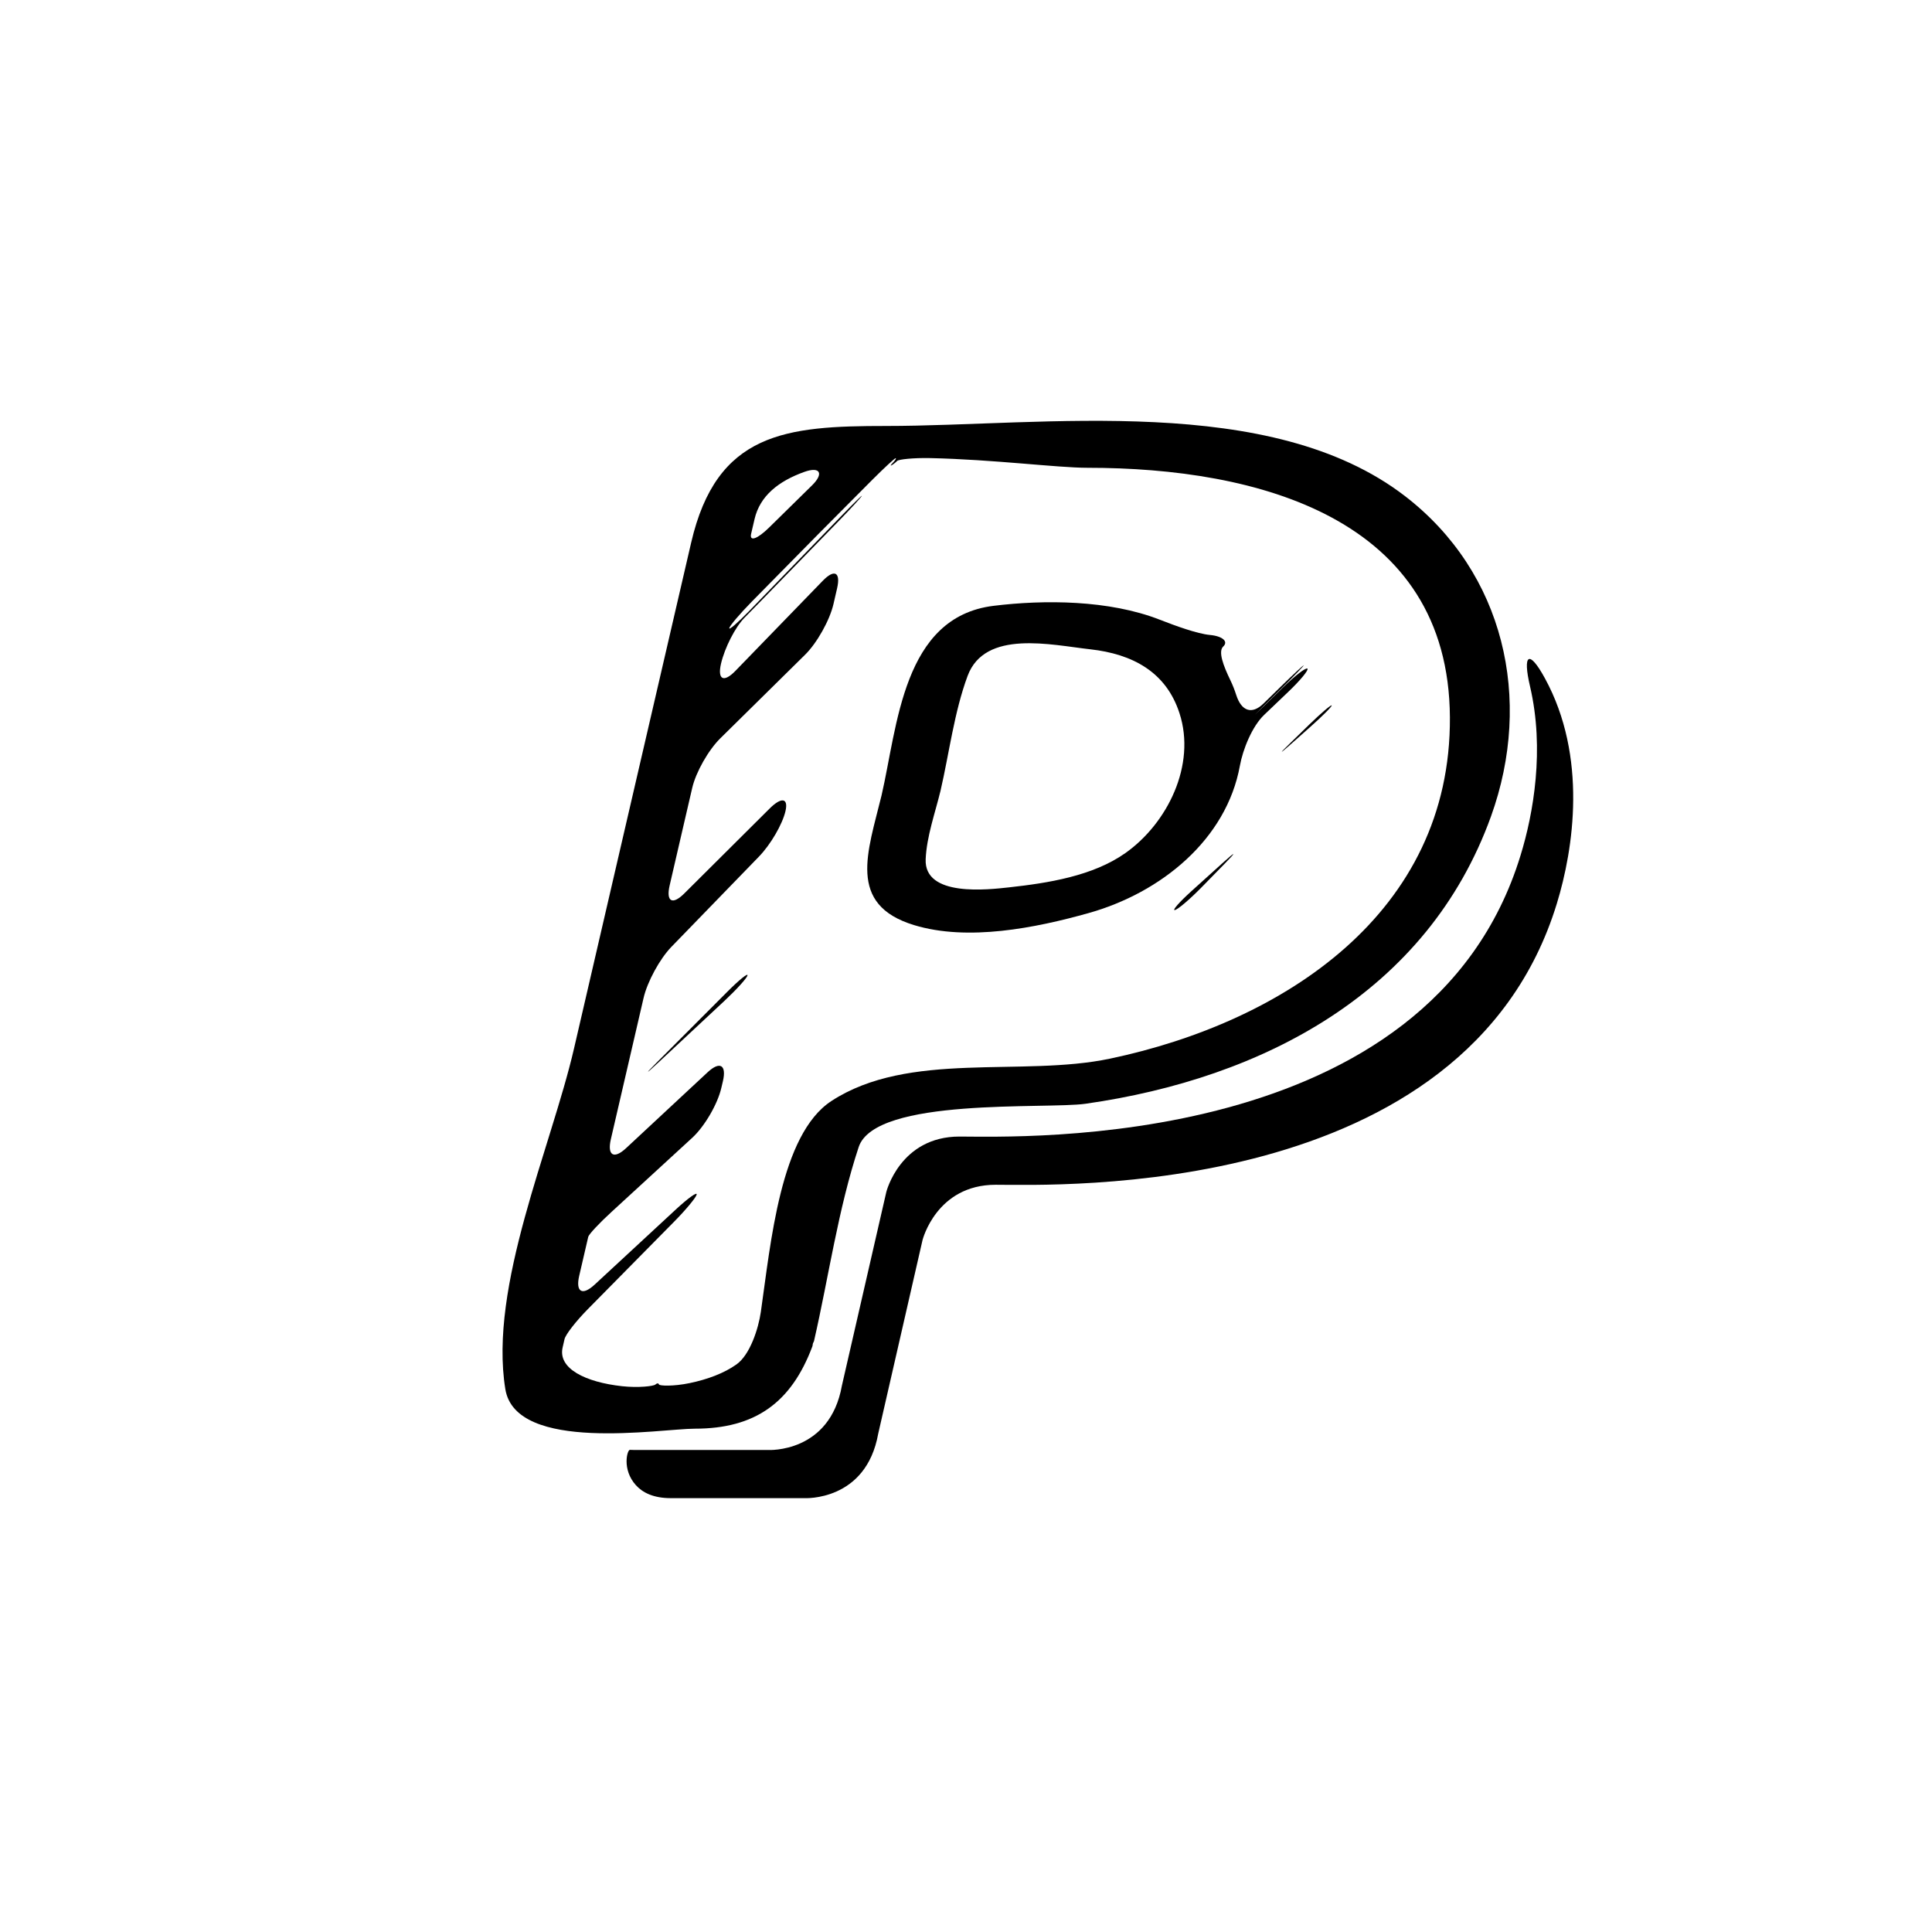<?xml version="1.0" encoding="iso-8859-1"?>
<!-- Generator: Adobe Illustrator 17.0.2, SVG Export Plug-In . SVG Version: 6.00 Build 0)  -->
<!DOCTYPE svg PUBLIC "-//W3C//DTD SVG 1.1//EN" "http://www.w3.org/Graphics/SVG/1.1/DTD/svg11.dtd">
<svg version="1.1" id="Capa_1" xmlns="http://www.w3.org/2000/svg" xmlns:xlink="http://www.w3.org/1999/xlink" x="0px" y="0px"
	 width="64px" height="64px" viewBox="0 0 64 64" style="enable-background:new 0 0 64 64;" xml:space="preserve">
<g>
	<path d="M31.784,37.65c-1.965,0-2.423,1.833-2.423,1.833l-1.471,6.413c-0.399,2.249-2.44,2.137-2.44,2.137s-2.653,0-4.429,0
		c-0.054,0-0.105-0.002-0.155-0.005c-0.087-0.005-0.272,0.649,0.198,1.17c0.224,0.248,0.583,0.43,1.156,0.43
		c1.775,0,4.429,0,4.429,0s2.041,0.114,2.443-2.136l1.468-6.413c0,0,0.458-1.832,2.423-1.832c1.964,0,15.572,0.535,18.589-9.314
		c0.556-1.812,1.022-4.871-0.395-7.464c-0.529-0.969-0.744-0.804-0.492,0.272c0.486,2.084,0.113,4.207-0.315,5.595
		C47.356,38.187,33.752,37.65,31.784,37.65z"/>
	<path d="M46.544,16.435c-4.459-3.433-11.927-2.324-17.204-2.324c-3.301,0-5.597,0.204-6.445,3.867
		c-1.294,5.588-2.588,11.176-3.882,16.764c-0.76,3.277-2.827,7.865-2.273,11.275c0.345,2.125,5.157,1.31,6.276,1.31
		c1.999,0,3.195-0.859,3.895-2.727c0.007-0.018,0.008-0.033,0.009-0.048c0.001-0.027,0.014-0.068,0.027-0.09
		c0.009-0.013,0.017-0.027,0.019-0.042c0.485-2.115,0.797-4.364,1.479-6.422c0.549-1.66,6.215-1.249,7.517-1.435
		c5.886-0.838,11.327-3.693,13.429-9.519C50.79,23.16,49.83,18.967,46.544,16.435z M24.996,17.194
		c0.178-0.767,0.794-1.257,1.654-1.564c0.521-0.185,0.646,0.059,0.252,0.446c-0.472,0.463-0.944,0.928-1.42,1.395
		c-0.393,0.387-0.662,0.481-0.6,0.212C24.921,17.52,24.959,17.357,24.996,17.194z M36.771,35.069
		c-2.923,0.615-6.663-0.271-9.229,1.403c-1.696,1.107-2.008,4.703-2.339,6.992c-0.079,0.546-0.357,1.418-0.809,1.736
		c-0.41,0.29-0.955,0.494-1.547,0.617c-0.541,0.113-1.003,0.093-1.018,0.045c-0.014-0.047-0.066-0.046-0.121,0.004
		c-0.056,0.051-0.55,0.114-1.1,0.054c-1.204-0.132-2.133-0.58-1.97-1.285c0.021-0.092,0.042-0.183,0.063-0.275
		c0.035-0.152,0.378-0.593,0.766-0.987c0.951-0.964,1.906-1.932,2.866-2.905c0.388-0.393,0.722-0.795,0.745-0.897
		c0.023-0.102-0.285,0.119-0.69,0.494c-0.897,0.831-1.795,1.662-2.692,2.492c-0.405,0.375-0.634,0.244-0.509-0.294
		c0.088-0.38,0.176-0.76,0.264-1.139c0.012-0.051,0.023-0.102,0.035-0.152c0.02-0.084,0.365-0.454,0.773-0.827
		c0.893-0.818,1.783-1.638,2.675-2.457c0.406-0.374,0.837-1.112,0.961-1.65l0.053-0.225c0.124-0.538-0.102-0.669-0.507-0.293
		c-0.9,0.837-1.801,1.675-2.7,2.513c-0.403,0.377-0.631,0.246-0.506-0.293c0.361-1.56,0.723-3.12,1.084-4.68
		c0.124-0.538,0.537-1.297,0.921-1.693c0.972-1.003,1.938-2,2.901-2.991c0.385-0.396,0.778-1.07,0.879-1.507
		c0.101-0.437-0.134-0.475-0.525-0.085c-0.96,0.956-1.902,1.893-2.829,2.815c-0.392,0.39-0.608,0.27-0.483-0.268
		c0.177-0.764,0.354-1.527,0.53-2.291c0.072-0.314,0.146-0.627,0.218-0.94c0.12-0.52,0.536-1.254,0.93-1.642
		c0.936-0.924,1.874-1.849,2.811-2.772c0.393-0.388,0.813-1.138,0.938-1.676l0.119-0.517c0.125-0.538-0.086-0.653-0.471-0.257
		c-0.968,0.996-1.933,1.994-2.899,2.99c-0.385,0.396-0.597,0.289-0.475-0.239c0.123-0.529,0.47-1.209,0.775-1.52
		c0.173-0.176,0.355-0.362,0.553-0.564c0.903-0.928,1.764-1.812,2.589-2.661c0.385-0.396,0.718-0.759,0.746-0.811
		c0.029-0.052-0.257,0.229-0.642,0.625c-1.008,1.04-2.1,2.165-3.085,3.182c-0.385,0.397-0.681,0.651-0.661,0.568
		c0.018-0.083,0.348-0.471,0.734-0.865c1.612-1.642,2.977-3.022,4.011-4.055c0.391-0.391,0.733-0.706,0.765-0.708
		c0.03-0.001-0.008,0.063-0.085,0.143c-0.077,0.08-0.101,0.121-0.05,0.093c0.05-0.028,0.134-0.092,0.185-0.145
		c0.052-0.053,0.542-0.106,1.094-0.094c2.108,0.046,4.213,0.321,5.214,0.321c5.633,0,11.964,1.655,12.003,8.266
		C48.069,30.248,42.51,33.862,36.771,35.069z"/>
	<path d="M43.31,22.149c-0.049-0.044-0.411,0.233-0.806,0.619c-0.215,0.21-0.43,0.42-0.644,0.63
		c-0.394,0.387-0.397,0.383-0.006-0.006c0.216-0.213,0.43-0.424,0.639-0.631c0.394-0.388,0.704-0.709,0.692-0.719
		c-0.012-0.009-0.34,0.296-0.735,0.682c-0.197,0.193-0.395,0.386-0.592,0.579c-0.396,0.386-0.737,0.246-0.906-0.28
		c-0.055-0.171-0.119-0.333-0.192-0.485c-0.241-0.497-0.413-0.96-0.238-1.123c0.176-0.163-0.021-0.342-0.441-0.381
		c-0.42-0.04-1.142-0.302-1.655-0.503c-1.69-0.663-3.848-0.667-5.514-0.462c-3.012,0.37-3.179,3.992-3.71,6.282
		c-0.452,1.862-1.156,3.614,1.077,4.294c1.786,0.544,4.021,0.095,5.771-0.395c2.416-0.675,4.579-2.443,5.023-4.885
		c0.099-0.543,0.405-1.304,0.805-1.685c0.268-0.255,0.532-0.508,0.795-0.759C43.073,22.54,43.359,22.193,43.31,22.149z
		 M37.281,28.258c-1.081,0.764-2.566,0.994-3.848,1.136c-0.69,0.076-2.822,0.332-2.769-0.93c0.032-0.755,0.315-1.539,0.492-2.269
		c0.288-1.244,0.453-2.608,0.897-3.804c0.575-1.549,2.777-1.025,4.065-0.882c1.391,0.155,2.509,0.744,2.954,2.117
		C39.632,25.349,38.665,27.28,37.281,28.258z"/>
	<path d="M39.479,29.51c-0.41,0.37-0.661,0.656-0.56,0.636c0.101-0.019,0.497-0.357,0.884-0.752
		c0.258-0.264,0.517-0.527,0.774-0.791c0.387-0.394,0.366-0.415-0.043-0.045C40.18,28.876,39.828,29.194,39.479,29.51z"/>
	<path d="M42.75,24.607c-0.396,0.384-0.385,0.397,0.028,0.03c0.202-0.179,0.404-0.359,0.608-0.54
		c0.413-0.367,0.739-0.692,0.728-0.728c-0.012-0.035-0.346,0.247-0.742,0.632C43.165,24.204,42.958,24.405,42.75,24.607z"/>
	<path d="M24.095,32.852c-0.728,0.73-1.506,1.51-2.344,2.35c-0.39,0.391-0.379,0.402,0.025,0.026
		c0.732-0.684,1.472-1.373,2.216-2.067c0.403-0.377,0.748-0.757,0.77-0.849C24.783,32.22,24.484,32.461,24.095,32.852z"/>
</g>
</svg>
